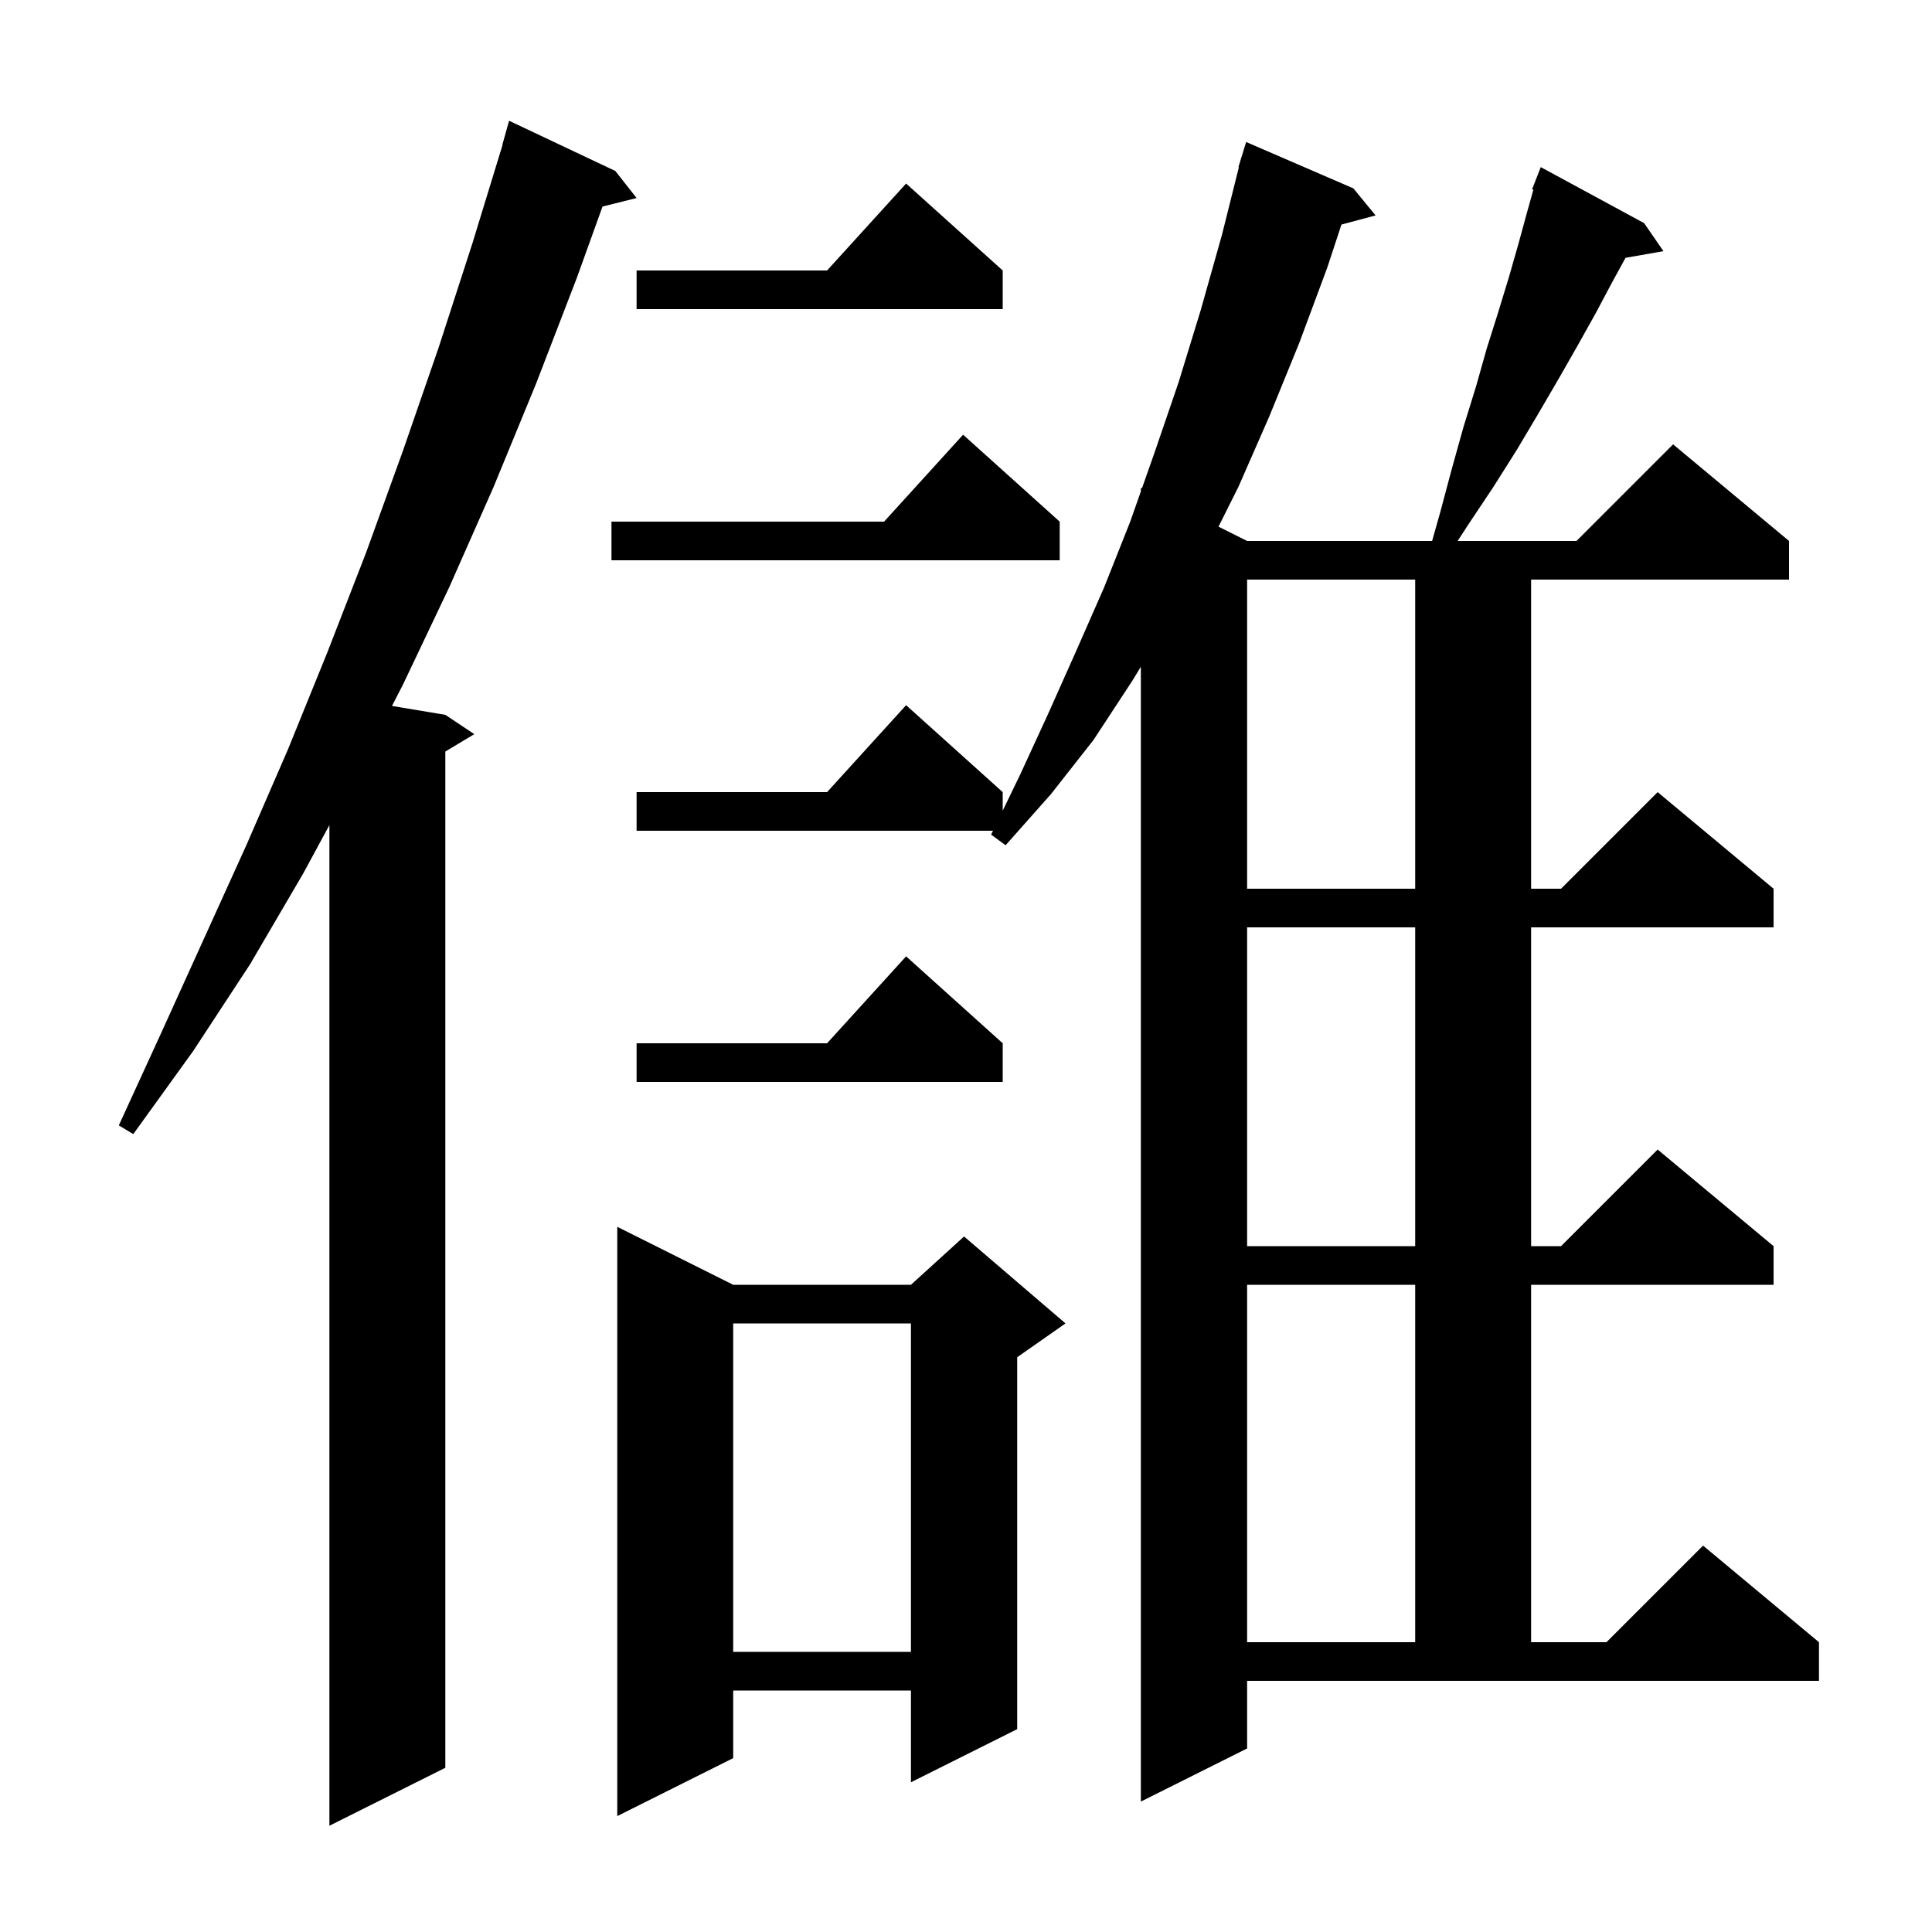 <svg xmlns="http://www.w3.org/2000/svg" xmlns:xlink="http://www.w3.org/1999/xlink" version="1.1" baseProfile="full" viewBox="0 0 200 200" width="200" height="200"><g fill="currentColor"><path d="M 63.7 17.7 L 65.9 20.5 L 62.373 21.382 L 59.7 28.8 L 55.5 39.7 L 51.1 50.4 L 46.5 60.8 L 41.7 70.9 L 40.577 73.08 L 46.1 74.0 L 49.1 76.0 L 46.1 77.8 L 46.1 183.0 L 34.1 189.0 L 34.1 85.415 L 31.4 90.4 L 25.9 99.8 L 20.0 108.8 L 13.8 117.4 L 12.3 116.5 L 16.7 106.9 L 25.5 87.5 L 29.8 77.6 L 33.9 67.5 L 37.9 57.2 L 41.7 46.7 L 45.4 36.0 L 48.9 25.2 L 52.023 15.005 L 52.0 15.0 L 52.7 12.5 Z M 75.9 133.0 L 94.3 133.0 L 99.8 128.0 L 110.3 137.0 L 105.3 140.5 L 105.3 179.0 L 94.3 184.5 L 94.3 175.0 L 75.9 175.0 L 75.9 182.0 L 63.9 188.0 L 63.9 127.0 Z M 129.1 181.0 L 118.1 186.5 L 118.1 69.023 L 117.2 70.5 L 113.2 76.6 L 108.8 82.2 L 104.1 87.5 L 102.6 86.4 L 102.794 86.0 L 65.9 86.0 L 65.9 82.0 L 85.618 82.0 L 93.8 73.0 L 103.8 82.0 L 103.8 83.92 L 105.6 80.2 L 108.5 73.9 L 111.4 67.4 L 114.3 60.8 L 117.0 54.0 L 118.1 50.876 L 118.1 50.5 L 118.213 50.556 L 119.5 46.9 L 122.0 39.6 L 124.3 32.1 L 126.5 24.3 L 128.248 17.309 L 128.2 17.3 L 128.467 16.433 L 128.5 16.3 L 128.507 16.302 L 129.0 14.7 L 140.1 19.5 L 142.4 22.3 L 138.866 23.247 L 137.4 27.7 L 134.5 35.5 L 131.4 43.1 L 128.2 50.4 L 126.14 54.52 L 129.1 56.0 L 148.252 56.0 L 149.1 53.0 L 150.3 48.5 L 151.5 44.2 L 152.8 40.0 L 153.9 36.1 L 155.1 32.3 L 156.2 28.7 L 157.2 25.2 L 158.1 21.9 L 158.735 19.641 L 158.6 19.6 L 159.5 17.3 L 170.2 23.1 L 172.2 26.0 L 168.277 26.688 L 166.9 29.2 L 165.2 32.4 L 163.3 35.8 L 161.3 39.3 L 159.2 42.9 L 157.0 46.6 L 154.6 50.4 L 152.0 54.3 L 150.895 56.0 L 163.2 56.0 L 173.2 46.0 L 185.2 56.0 L 185.2 60.0 L 158.5 60.0 L 158.5 92.0 L 161.6 92.0 L 171.6 82.0 L 183.6 92.0 L 183.6 96.0 L 158.5 96.0 L 158.5 129.0 L 161.6 129.0 L 171.6 119.0 L 183.6 129.0 L 183.6 133.0 L 158.5 133.0 L 158.5 170.0 L 166.3 170.0 L 176.3 160.0 L 188.3 170.0 L 188.3 174.0 L 129.1 174.0 Z M 75.9 137.0 L 75.9 171.0 L 94.3 171.0 L 94.3 137.0 Z M 129.1 133.0 L 129.1 170.0 L 146.5 170.0 L 146.5 133.0 Z M 129.1 96.0 L 129.1 129.0 L 146.5 129.0 L 146.5 96.0 Z M 103.8 108.0 L 103.8 112.0 L 65.9 112.0 L 65.9 108.0 L 85.618 108.0 L 93.8 99.0 Z M 129.1 60.0 L 129.1 92.0 L 146.5 92.0 L 146.5 60.0 Z M 109.7 54.0 L 109.7 58.0 L 63.3 58.0 L 63.3 54.0 L 91.518 54.0 L 99.7 45.0 Z M 103.8 28.0 L 103.8 32.0 L 65.9 32.0 L 65.9 28.0 L 85.618 28.0 L 93.8 19.0 Z "/></g></svg>